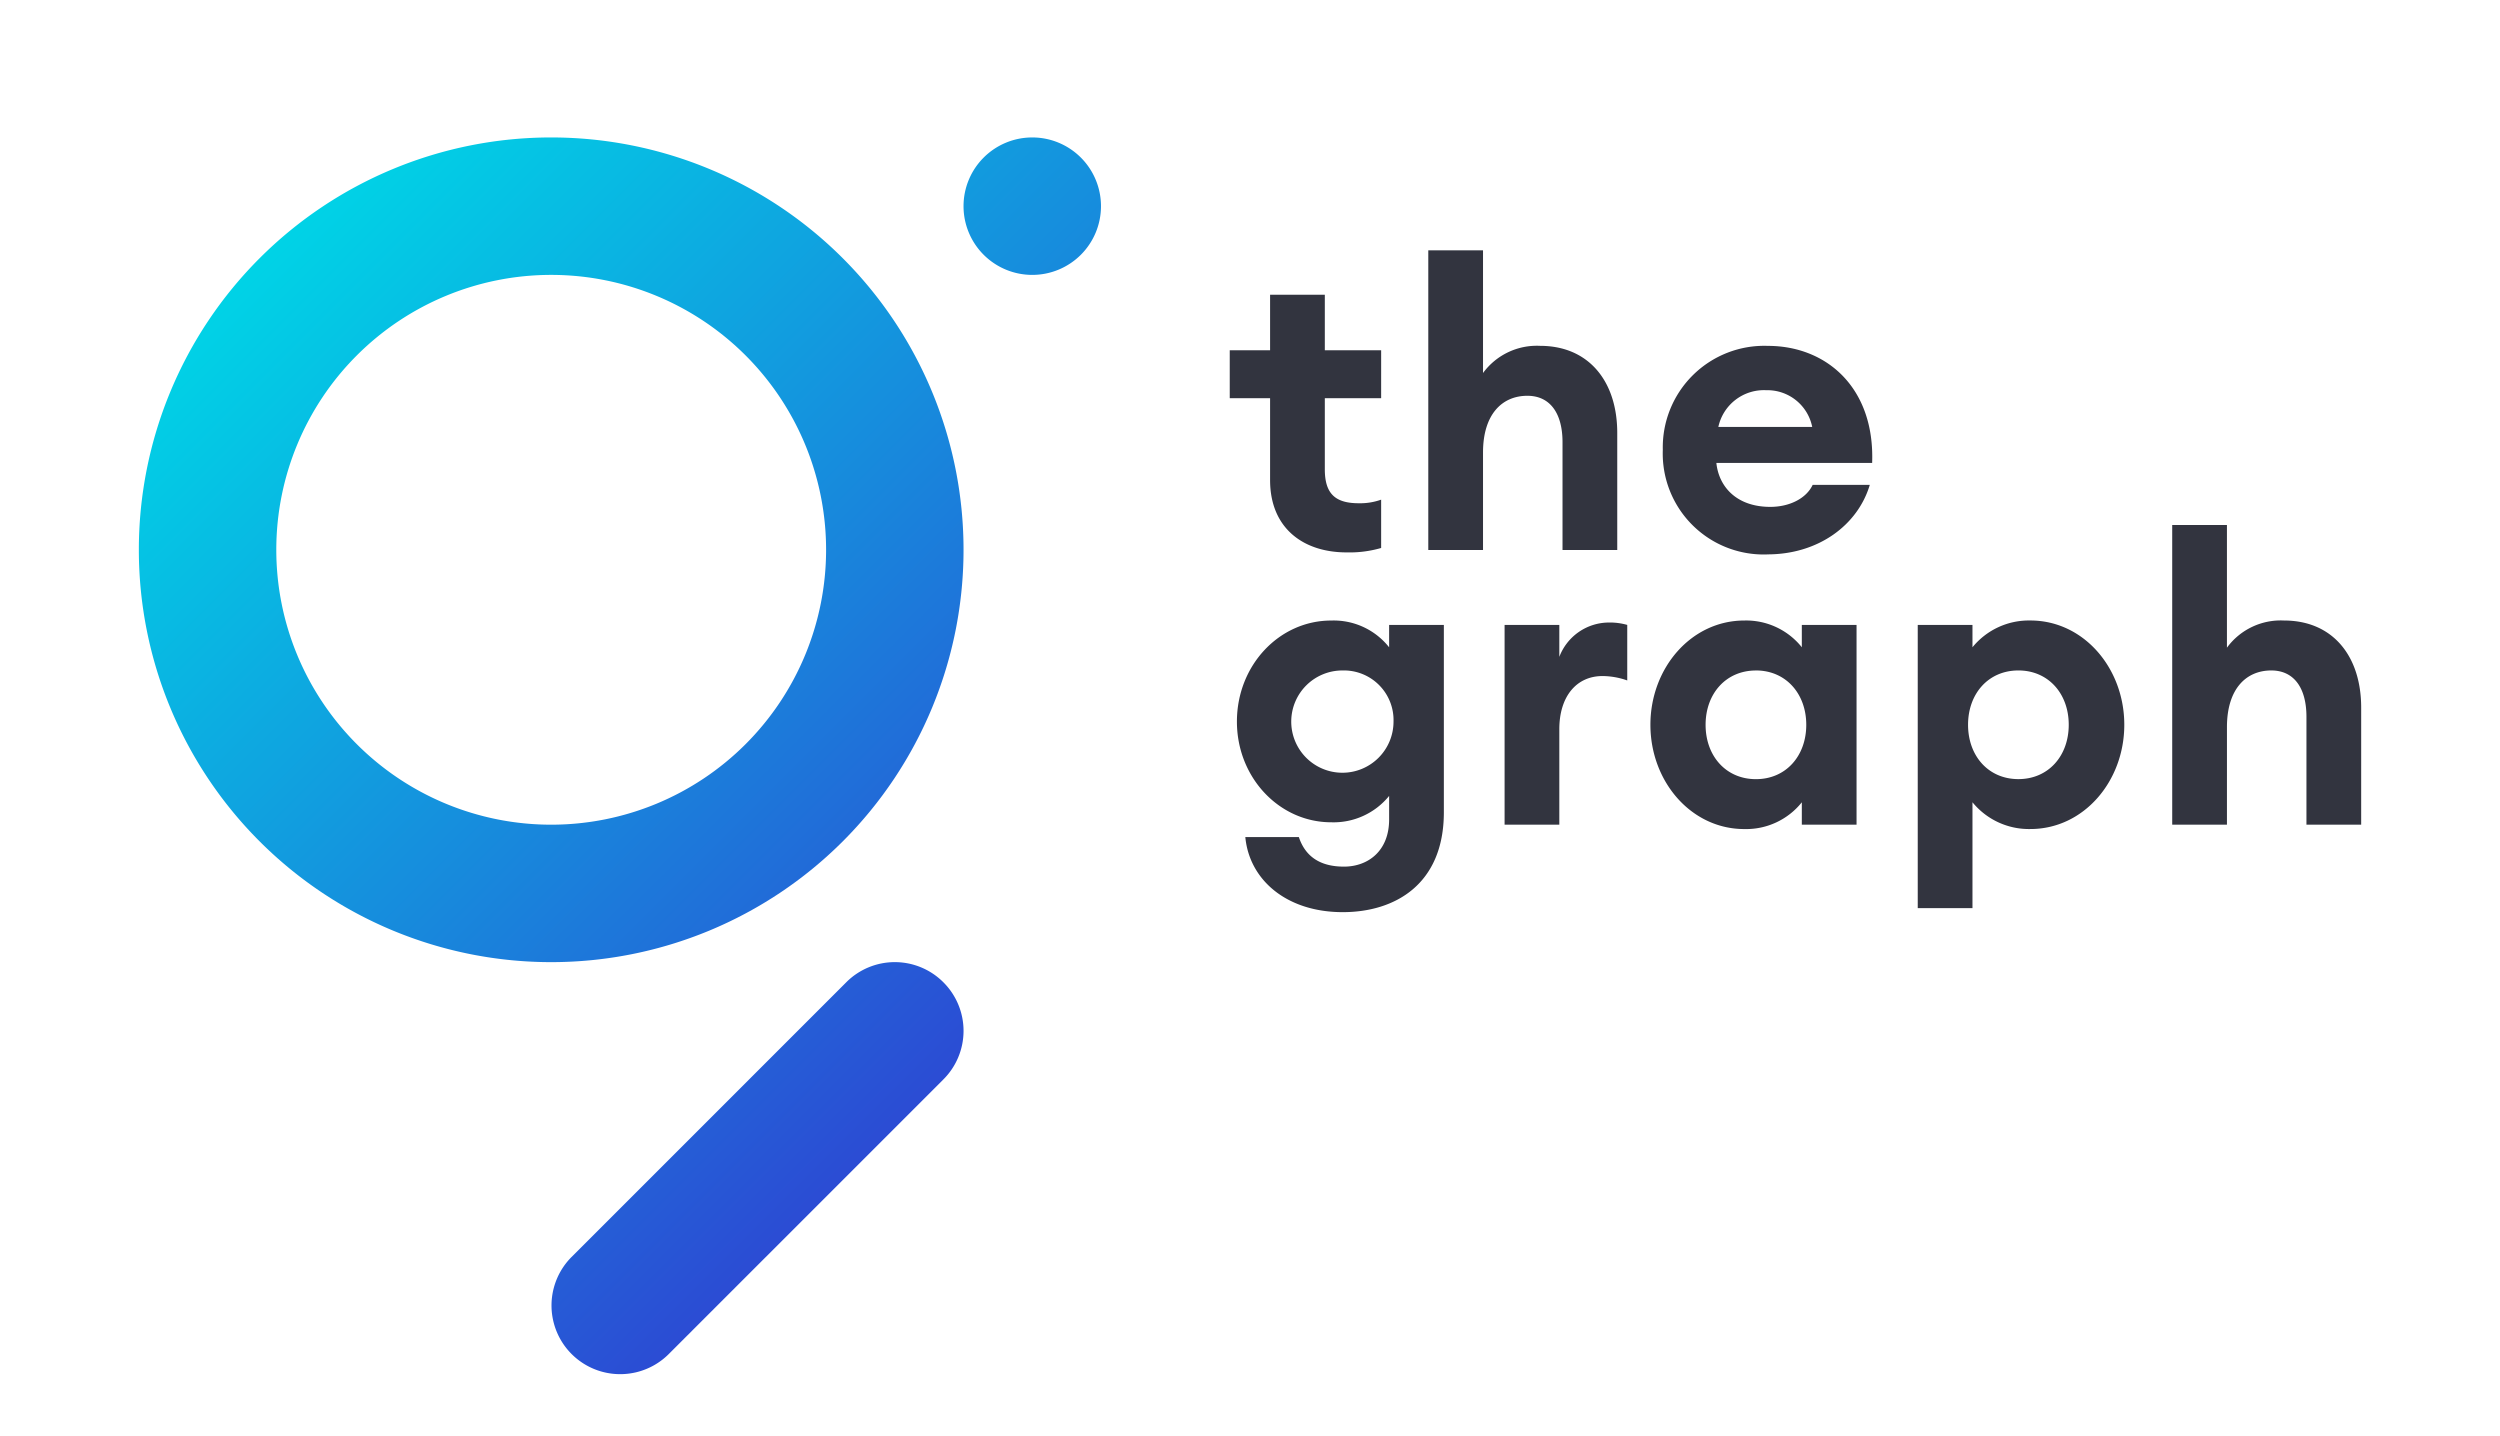 <svg xmlns="http://www.w3.org/2000/svg" viewBox="0 0 300.113 172.423"><defs><style>.cls-1{fill:url(#linear-gradient)}.cls-2{fill:#32343f}</style><linearGradient id="linear-gradient" x1="35.293" y1="-3154.505" x2="125.625" y2="-3244.837" gradientTransform="matrix(1 0 0 -1 0 -3127.634)" gradientUnits="userSpaceOnUse"><stop offset="0" stop-color="#00d3e6"/><stop offset="1" stop-color="#2b4cd4"/></linearGradient></defs><title>the graph logo - default blue</title><g id="Layer_1" data-name="Layer 1"><path class="cls-1" d="M132.168 24.75a8.25 8.25 0 1 1-8.25-8.25 8.25 8.25 0 0 1 8.25 8.25zM115.668 66a49.5 49.5 0 1 1-49.5-49.5 49.5 49.5 0 0 1 49.5 49.5zm-16.5 0a33 33 0 1 0-33 33 33 33 0 0 0 33-33zm14.08 51.92a8.23 8.23 0 0 0-11.639-.021l-.021.021-33 33a8.245 8.245 0 0 0 11.66 11.66l33-33a8.231 8.231 0 0 0 .021-11.639z" id="Layer_1-2" data-name="Layer 1-2"/><path class="cls-2" d="M161.628 66.312c-5.084 0-9.16-2.83-9.16-8.681V47.8h-4.844v-5.756h4.844v-6.666h6.57v6.666h6.762V47.8h-6.762v8.537c0 2.926 1.247 4.076 4.076 4.076a7.509 7.509 0 0 0 2.686-.431v5.8a13.609 13.609 0 0 1-4.172.53zm9.831-36.257h6.57v14.724a8.007 8.007 0 0 1 6.859-3.262c5.8 0 9.255 4.221 9.255 10.455v14.052h-6.57V53.075c0-3.453-1.486-5.563-4.221-5.563-3.021 0-5.323 2.206-5.323 6.81v11.7h-6.57zm40.718 36.5a12.115 12.115 0 0 1-12.565-12.564 12.186 12.186 0 0 1 12.612-12.47c7.051 0 12.854 5.036 12.518 14.052h-18.7c.288 2.83 2.4 5.275 6.475 5.275 2.3 0 4.316-1.007 5.083-2.638h6.858c-1.443 4.84-6.191 8.341-12.281 8.341zm-5.9-15.3h11.271a5.487 5.487 0 0 0-5.516-4.412 5.6 5.6 0 0 0-5.754 4.409zm-50.357 49.231c.815 2.446 2.685 3.549 5.419 3.549 2.878 0 5.419-1.871 5.419-5.659v-2.83a8.59 8.59 0 0 1-6.954 3.165c-6.235 0-11.318-5.371-11.318-12.085 0-6.762 5.083-12.133 11.318-12.133a8.482 8.482 0 0 1 6.954 3.213v-2.689h6.57V97.51c0 8.68-5.9 11.989-12.133 11.989-6.763 0-11.223-3.884-11.7-9.016zm5.275-20a6.139 6.139 0 1 0 6.091 6.138 5.961 5.961 0 0 0-6.086-6.139zm19.424-5.468h6.57v3.837a6.387 6.387 0 0 1 5.948-4.124 7.576 7.576 0 0 1 2.206.287v6.667a9.029 9.029 0 0 0-2.974-.528c-3.117 0-5.18 2.446-5.18 6.379V99h-6.57zm28.781-.528a8.555 8.555 0 0 1 6.9 3.21v-2.683h6.57V99h-6.57v-2.689a8.558 8.558 0 0 1-6.907 3.213c-6.378 0-11.269-5.707-11.269-12.517S203.017 74.49 209.4 74.49zm1.392 6c-3.6 0-6.043 2.781-6.043 6.522s2.445 6.523 6.043 6.523 6.042-2.783 6.042-6.523-2.45-6.527-6.047-6.527zm19.424-5.468h6.57V77.7a8.739 8.739 0 0 1 6.954-3.213c6.379 0 11.271 5.707 11.271 12.517s-4.892 12.517-11.271 12.517a8.742 8.742 0 0 1-6.954-3.213v12.712h-6.57zm12.084 5.463c-3.6 0-6.043 2.781-6.043 6.522s2.443 6.523 6.043 6.523 6.043-2.783 6.043-6.523-2.45-6.522-6.043-6.522zm18.464-17.457h6.57v14.723a8.006 8.006 0 0 1 6.858-3.261c5.8 0 9.256 4.22 9.256 10.455V99h-6.57V86.047c0-3.452-1.487-5.562-4.221-5.562-3.021 0-5.323 2.206-5.323 6.809V99h-6.57z"/></g></svg>